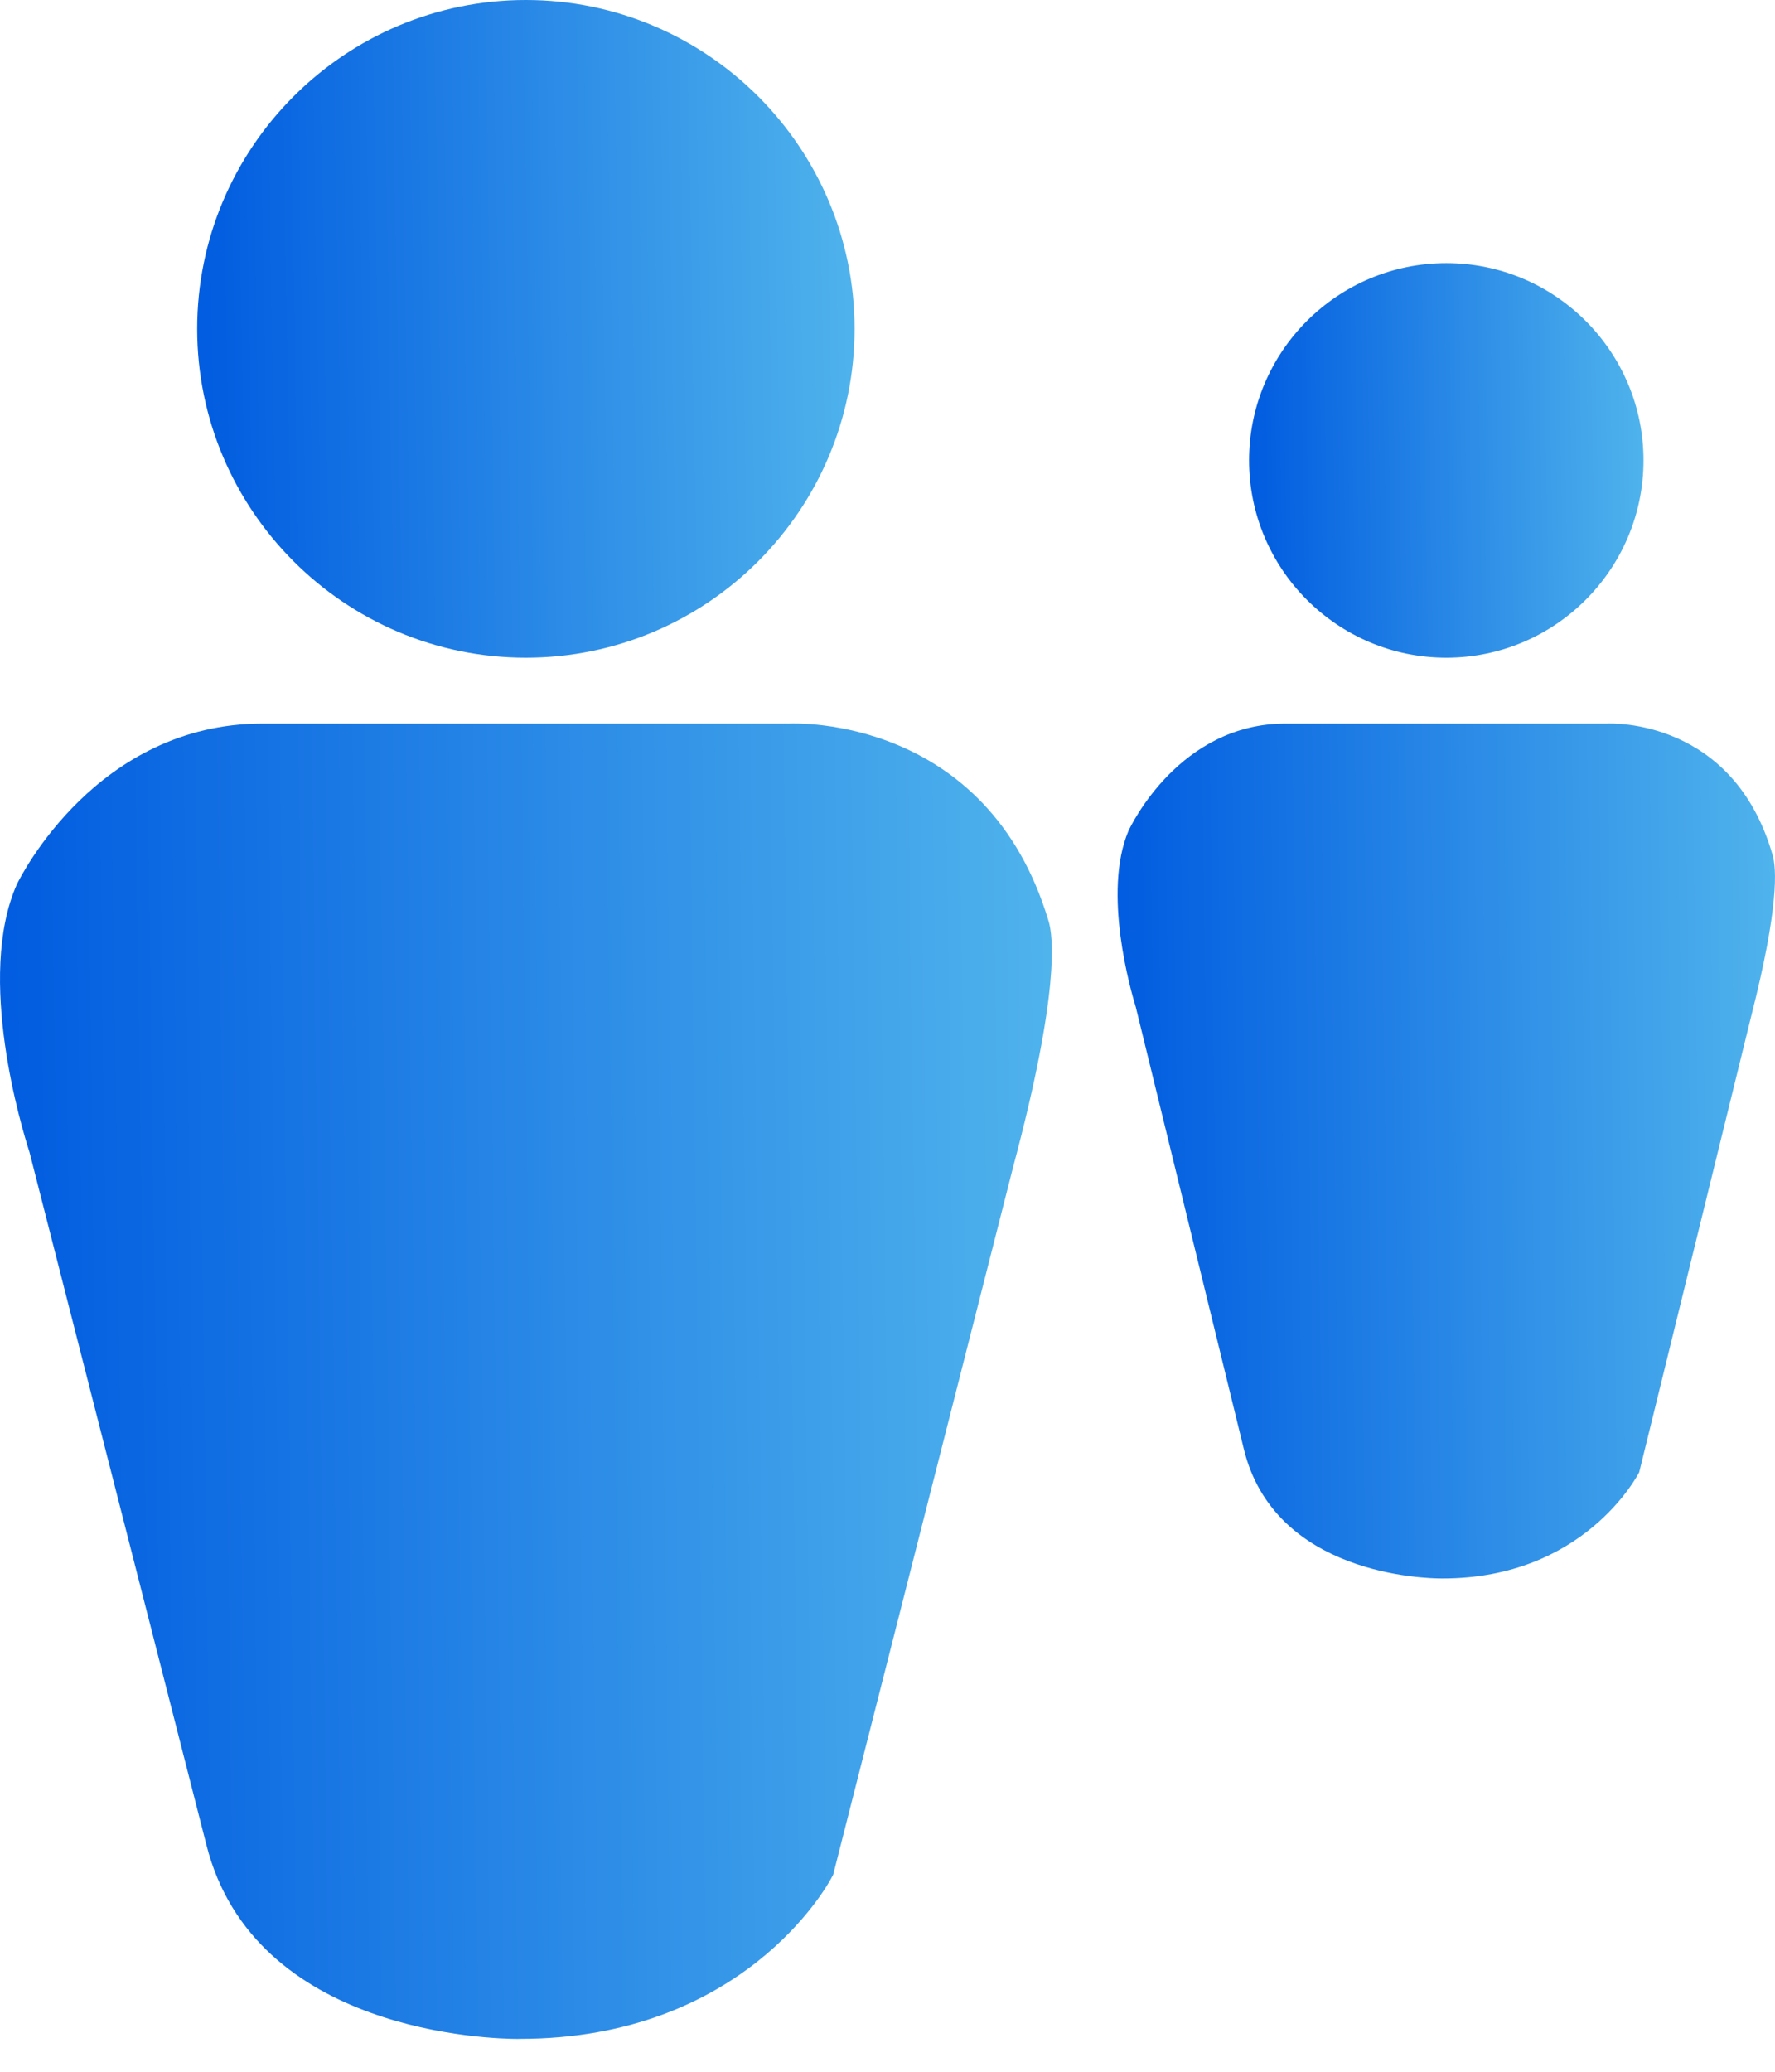 <?xml version="1.0" encoding="UTF-8"?> <svg xmlns="http://www.w3.org/2000/svg" width="24" height="28" viewBox="0 0 24 28" fill="none"><path d="M7.012 27.556C6.647 27.556 3.435 27.482 2.791 24.934L0.398 15.569C0.298 15.257 -0.329 13.207 0.228 11.952C0.279 11.846 1.314 9.779 3.55 9.779H10.674C10.77 9.775 13.346 9.683 14.176 12.442C14.242 12.648 14.332 13.402 13.7 15.767L11.266 25.335L11.235 25.393C11.187 25.482 10.043 27.555 7.032 27.555L7.011 27.555L7.012 27.556Z" fill="url(#paint0_linear_8738_36842)"></path><path d="M7.11 8.889C4.66 8.889 2.666 6.895 2.666 4.444C2.666 1.994 4.66 0 7.11 0C9.561 0 11.555 1.994 11.555 4.444C11.555 6.895 9.561 8.889 7.11 8.889Z" fill="url(#paint1_linear_8738_36842)"></path><path d="M19.494 21.333C19.263 21.333 17.229 21.284 16.817 19.579L15.357 13.61C15.291 13.395 14.905 12.062 15.258 11.23C15.292 11.156 15.952 9.779 17.381 9.779H21.727C21.806 9.775 23.439 9.721 23.967 11.555C24.02 11.729 24.056 12.254 23.678 13.734L22.164 19.897C22.134 19.956 21.406 21.333 19.507 21.333L19.494 21.333Z" fill="url(#paint2_linear_8738_36842)"></path><path d="M19.556 8.889C18.085 8.889 16.889 7.692 16.889 6.222C16.889 4.752 18.085 3.556 19.556 3.556C21.026 3.556 22.222 4.751 22.222 6.222C22.222 7.692 21.026 8.889 19.556 8.889Z" fill="url(#paint3_linear_8738_36842)"></path><defs><linearGradient id="paint0_linear_8738_36842" x1="14.222" y1="15.467" x2="0.19" y2="15.656" gradientUnits="userSpaceOnUse"><stop stop-color="#4FB3EC"></stop><stop offset="1" stop-color="#025DE0"></stop></linearGradient><linearGradient id="paint1_linear_8738_36842" x1="11.555" y1="2.844" x2="2.786" y2="2.992" gradientUnits="userSpaceOnUse"><stop stop-color="#4FB3EC"></stop><stop offset="1" stop-color="#025DE0"></stop></linearGradient><linearGradient id="paint2_linear_8738_36842" x1="24" y1="13.476" x2="15.23" y2="13.589" gradientUnits="userSpaceOnUse"><stop stop-color="#4FB3EC"></stop><stop offset="1" stop-color="#025DE0"></stop></linearGradient><linearGradient id="paint3_linear_8738_36842" x1="22.222" y1="5.262" x2="16.961" y2="5.351" gradientUnits="userSpaceOnUse"><stop stop-color="#4FB3EC"></stop><stop offset="1" stop-color="#025DE0"></stop></linearGradient></defs></svg> 